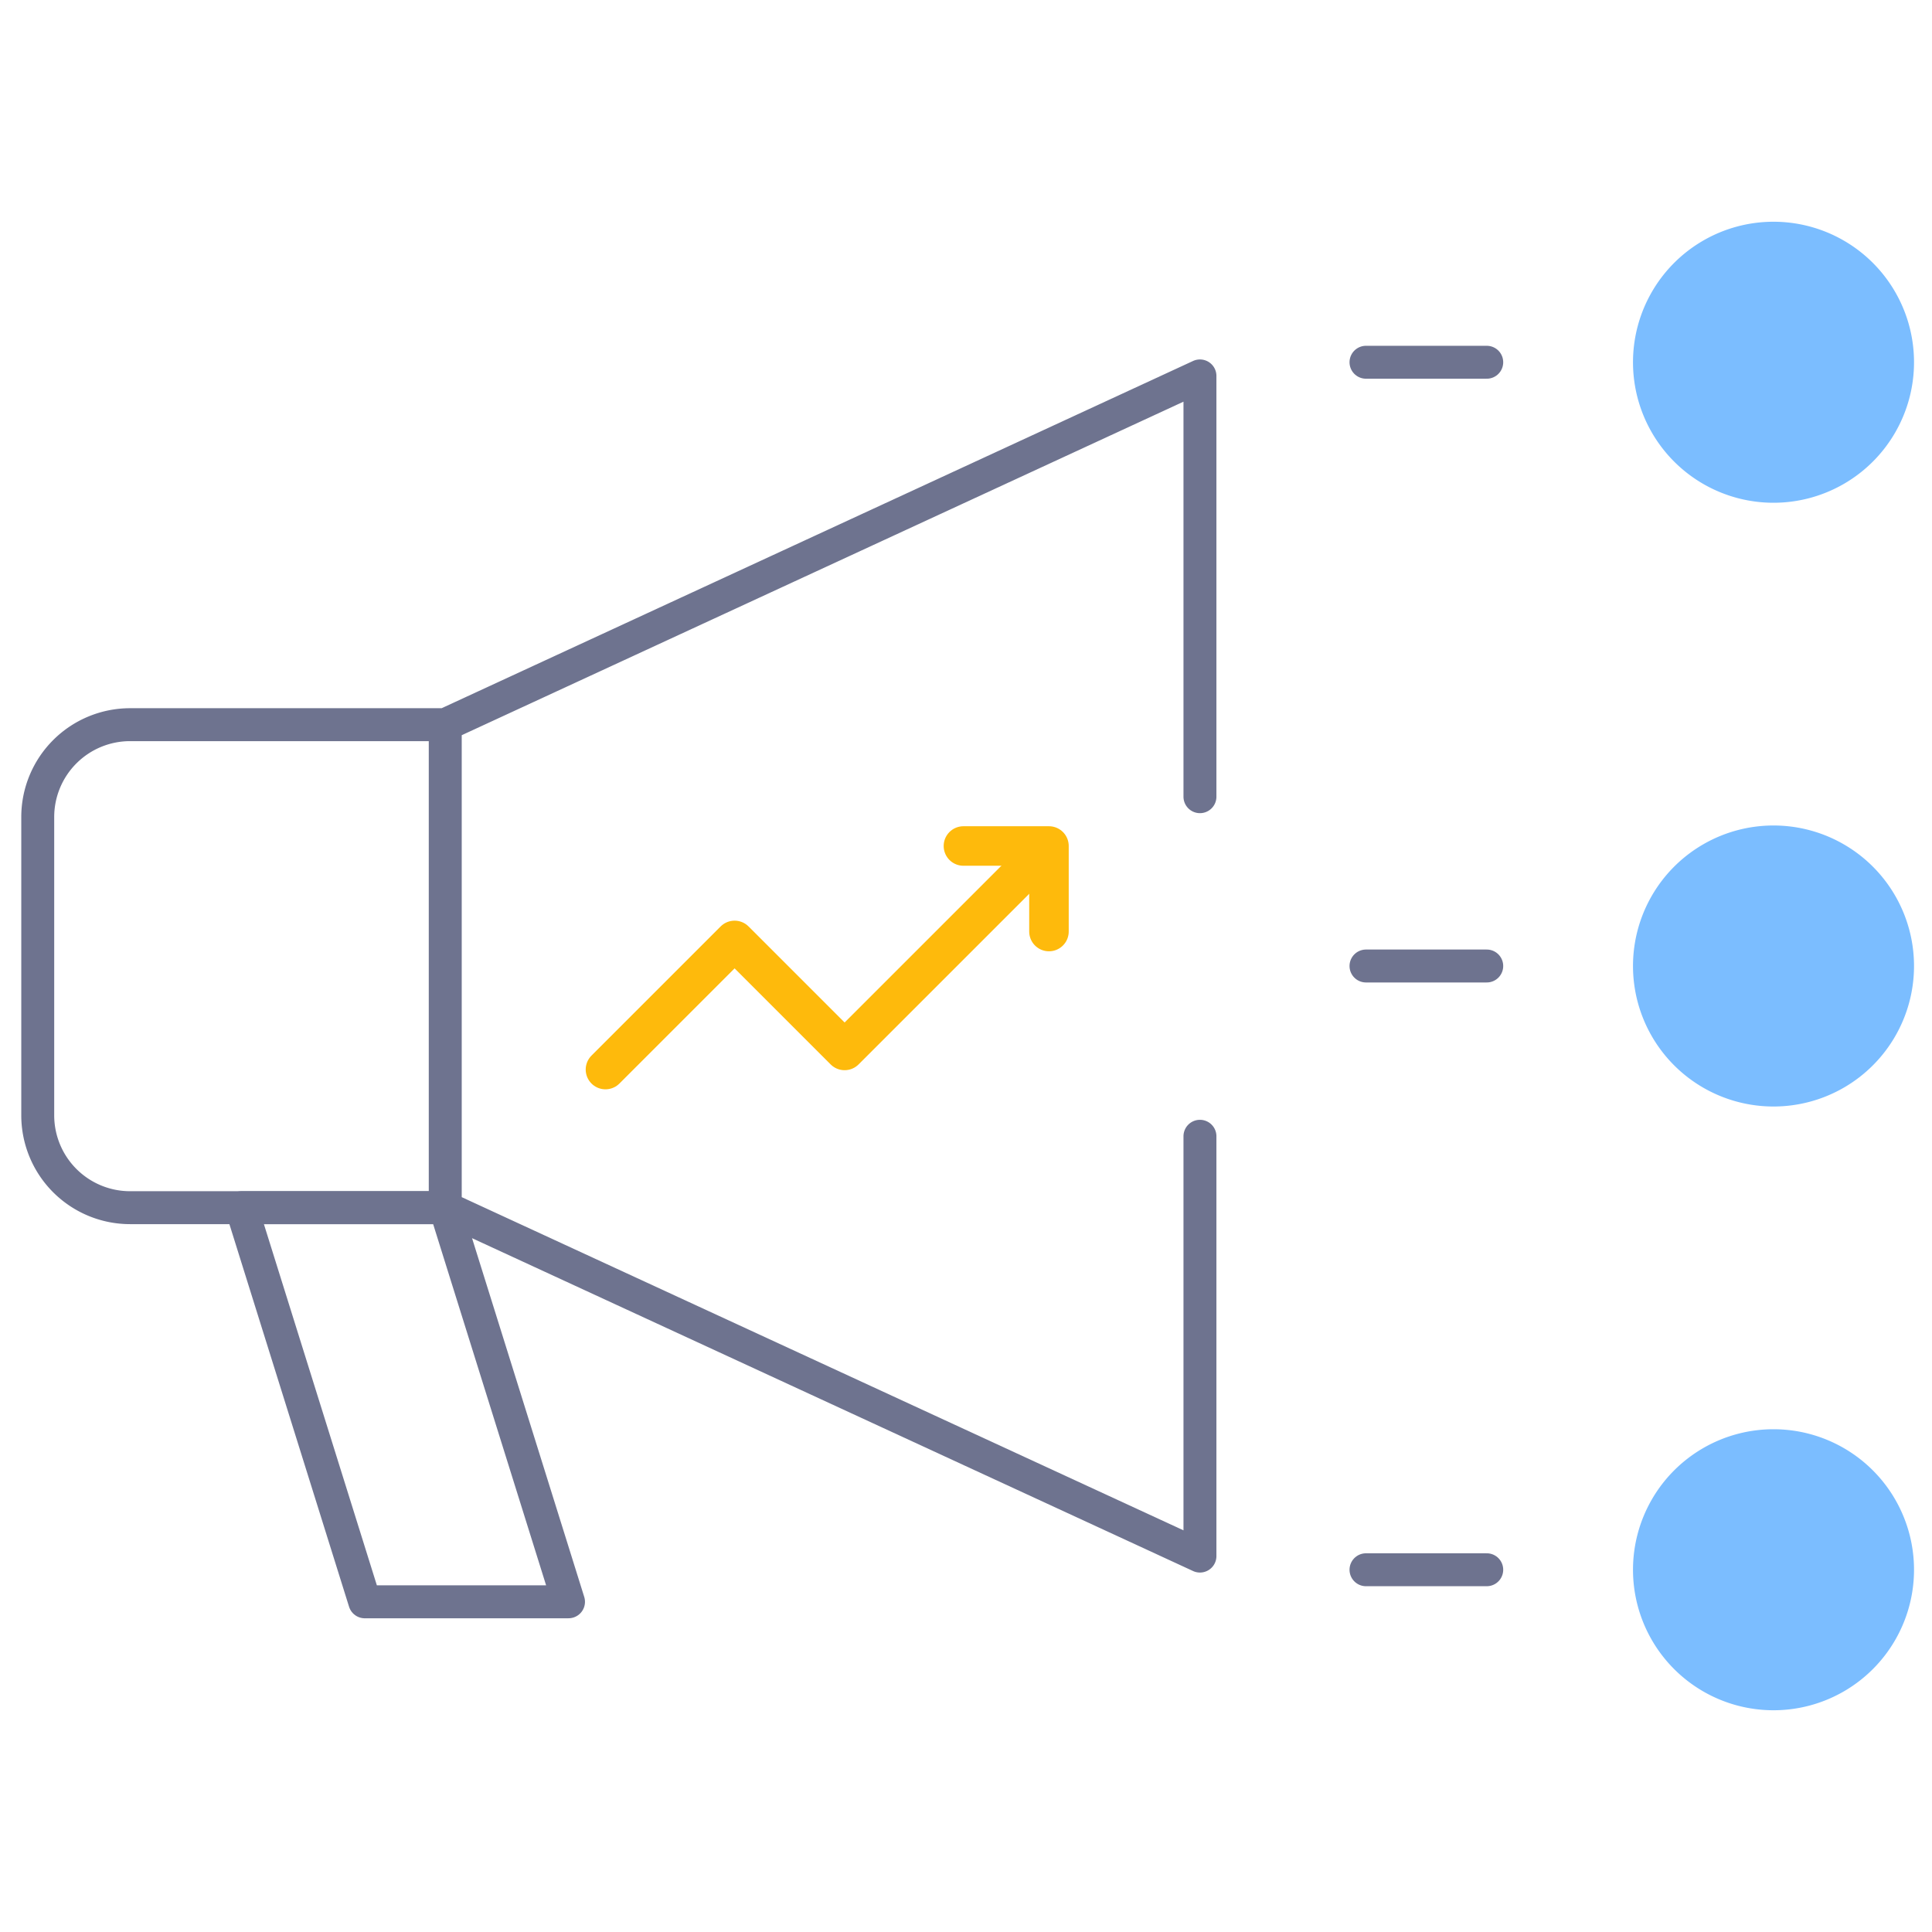 <svg width="88" height="88" viewBox="0 0 88 88" fill="none" xmlns="http://www.w3.org/2000/svg">
    <mask id="9pojhrzuoa" style="mask-type:luminance" maskUnits="userSpaceOnUse" x="0" y="0" width="88" height="88">
        <path d="M0 0h88v88H0V0z" fill="#fff"/>
    </mask>
    <g mask="url(#9pojhrzuoa)" stroke-miterlimit="10" stroke-linecap="round" stroke-linejoin="round">
        <path d="M20.28 55.008H5.927A4.207 4.207 0 0 1 1.719 50.8V37.215a4.207 4.207 0 0 1 4.207-4.207H20.28v22zM54.656 51.756v19.121L20.281 55.008v-22l34.375-15.885v19.165" stroke="#6E738F" stroke-width="1.5"/>
        <path d="M16.615 72.96h9.28l-5.614-17.952H11l5.615 17.953zM62.219 44h5.5" stroke="#6E738F" stroke-width="1.5"/>
        <path d="M86.281 44a5.5 5.5 0 1 1-11 0 5.5 5.5 0 0 1 11 0z" fill="#7BBDFF" stroke="#7BBDFF" stroke-width="1.8"/>
        <path d="M62.219 16.5h5.5" stroke="#6E738F" stroke-width="1.5"/>
        <path d="M86.281 16.5a5.5 5.5 0 1 1-11 0 5.5 5.5 0 0 1 11 0z" fill="#7BBDFF" stroke="#7BBDFF" stroke-width="1.8"/>
        <path d="M62.219 71.5h5.5" stroke="#6E738F" stroke-width="1.5"/>
        <path d="M86.281 71.5a5.5 5.5 0 1 0-11 0 5.5 5.5 0 0 0 11 0z" fill="#7BBDFF" stroke="#7BBDFF" stroke-width="1.8"/>
        <path d="m27.578 48.717 5.882-5.882 5.011 5.011 8.766-8.765" stroke="#FEBA0C" stroke-width="1.8"/>
        <path d="M47.779 42.43v-3.896h-3.896" stroke="#FEBA0C" stroke-width="1.8"/>
    </g>
</svg>
